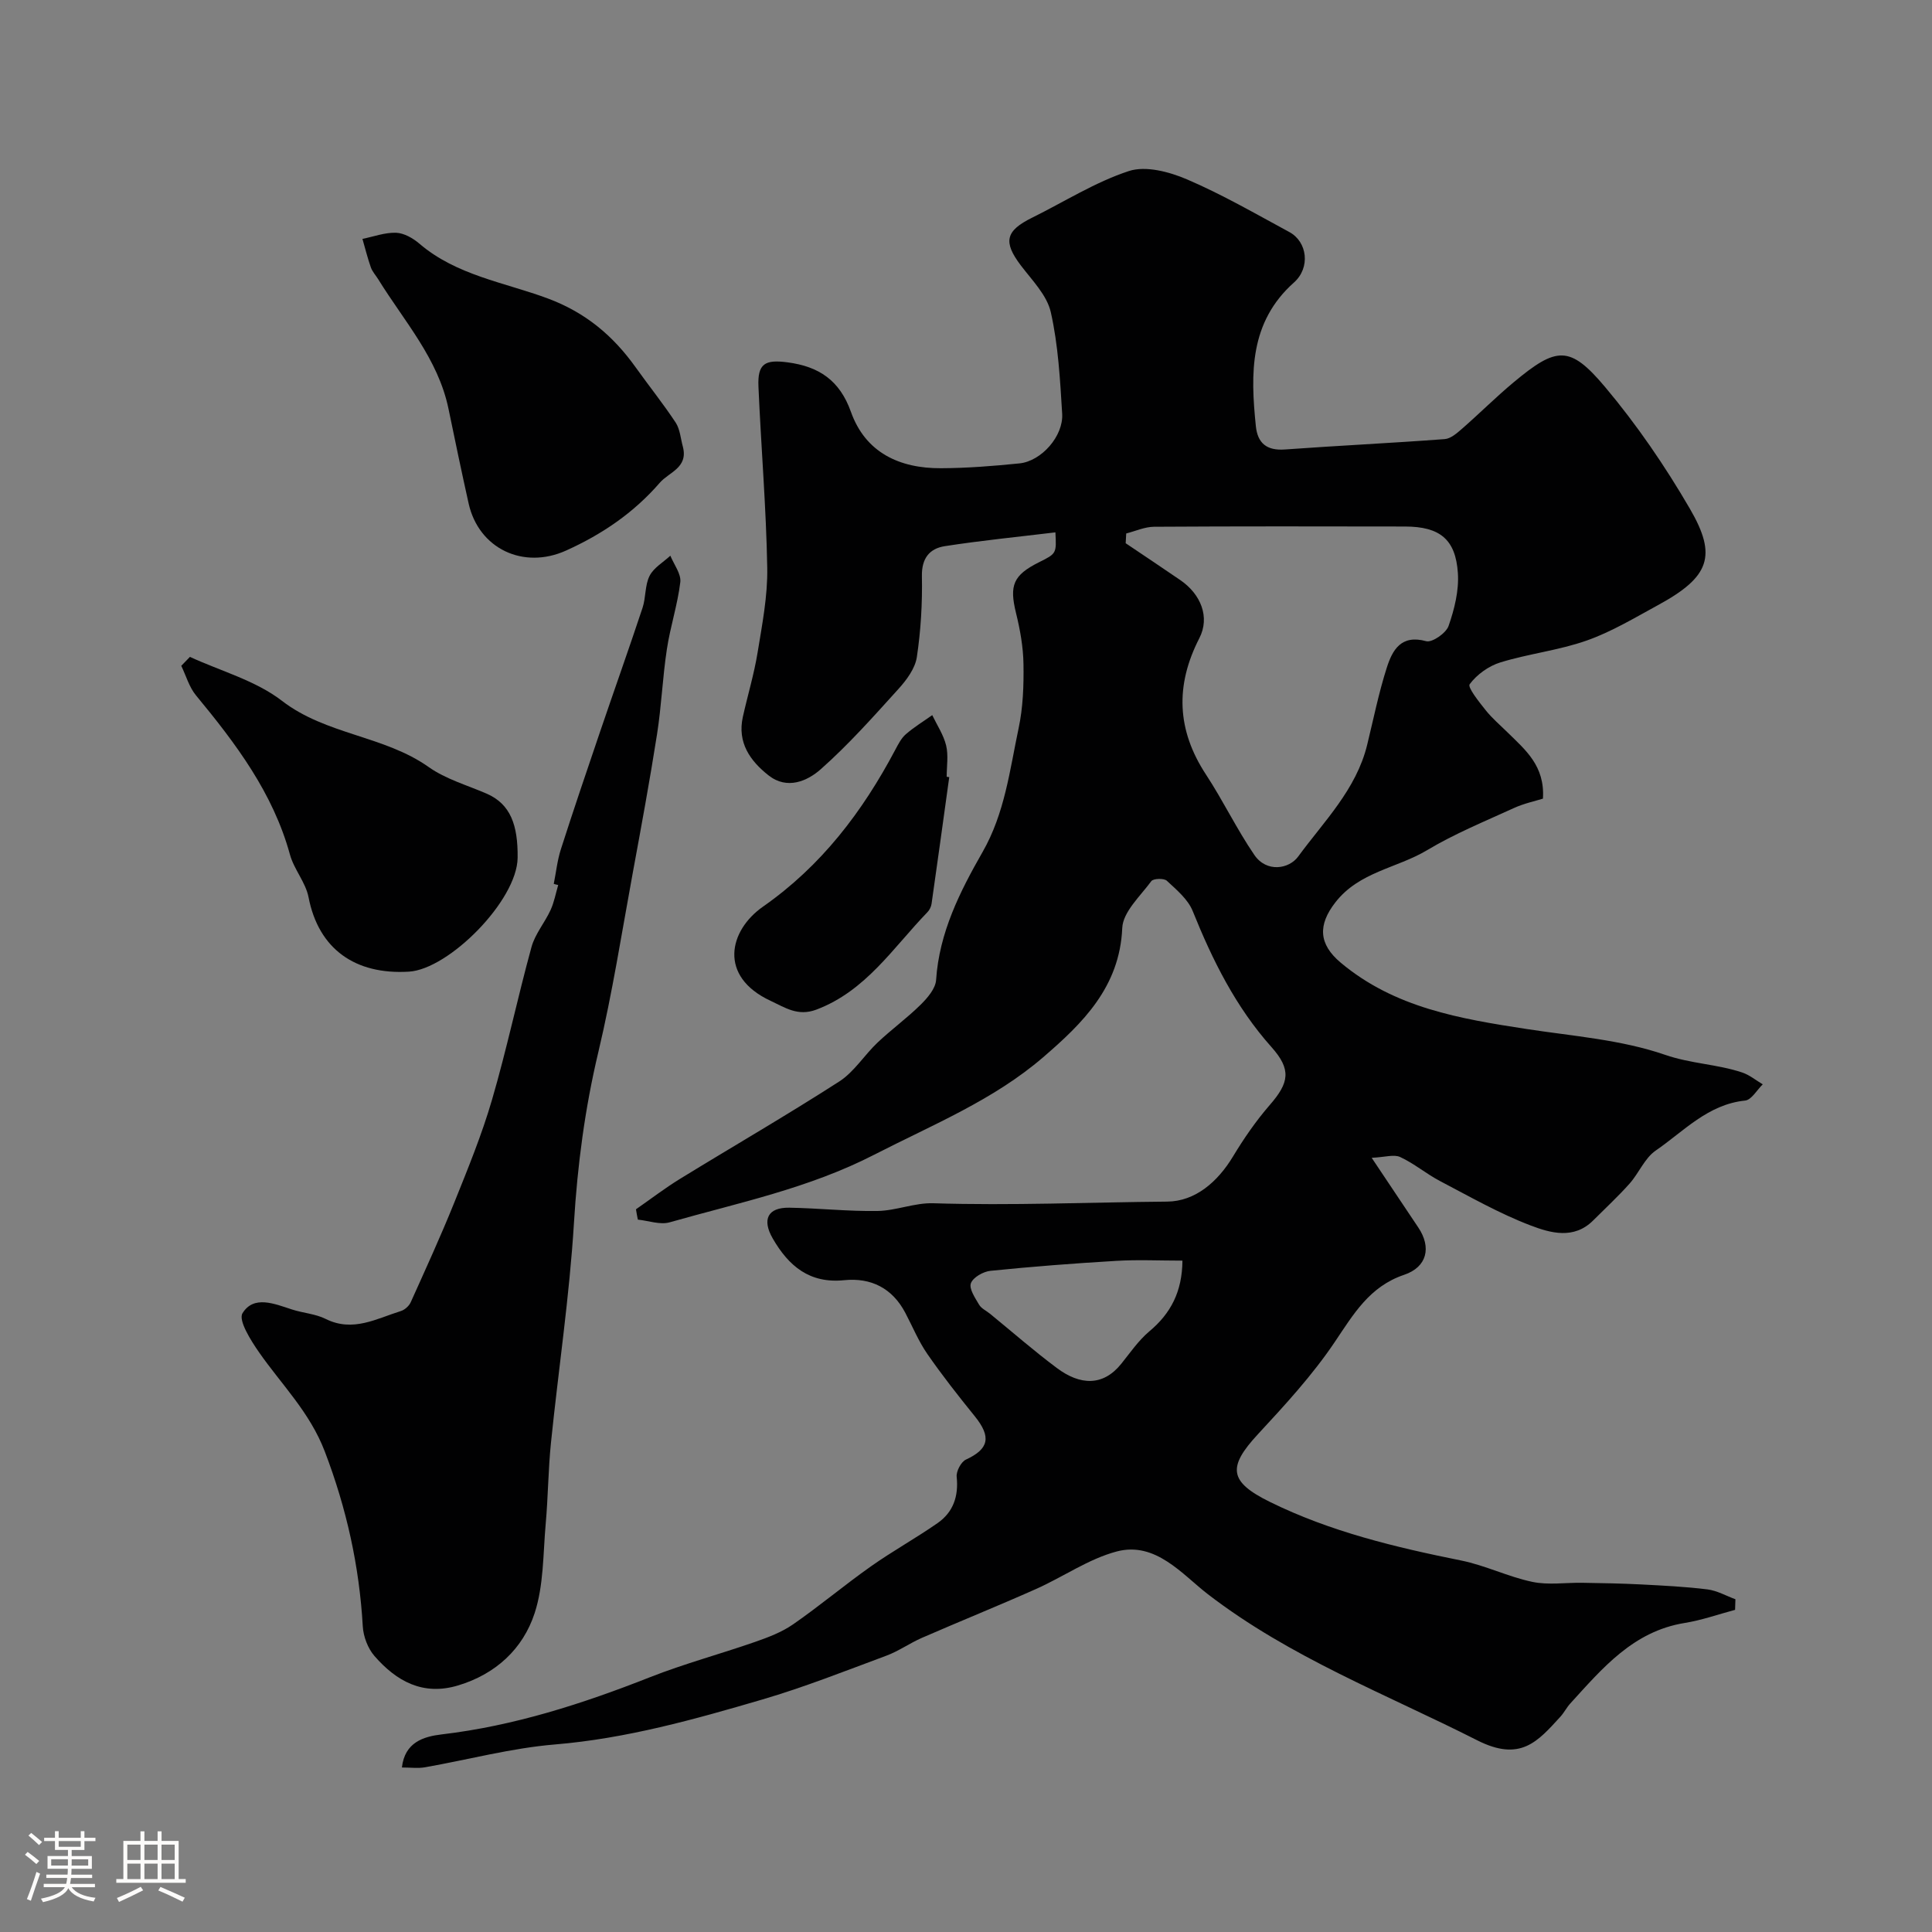 <svg enable-background="new 0 0 400 400" viewBox="0 0 400 400" xmlns="http://www.w3.org/2000/svg"><rect x="0" y="0" width="400" height="400" fill="#808080" stroke="none"/><path d="m5.17 384 .55-.58c.85.61 1.65 1.24 2.4 1.87l-.59.64c-.83-.73-1.62-1.38-2.36-1.93m1.22 9.53-.82-.34c.71-1.76 1.37-3.64 1.98-5.63.24.13.5.25.76.36-.6 1.67-1.24 3.54-1.92 5.61m-.5-13.5.57-.54c.56.44 1.31 1.06 2.26 1.87l-.64.64c-.68-.66-1.41-1.32-2.19-1.97m3.25.46h2.24v-1.36h.77v1.36h4.57v-1.36h.76v1.36h2.28v.69h-2.28v1.84h-2.64v1.26h4.18v2.64h-4.21c0 .45-.02.86-.05 1.21h4.32v.69h-4.38c-.04.34-.1.75-.19 1.22h5.15v.69h-4.82c.87 1.19 2.51 1.92 4.93 2.19-.17.31-.3.57-.37.76-2.77-.49-4.52-1.41-5.26-2.76-.56 1.26-2.3 2.23-5.24 2.9-.12-.24-.26-.48-.43-.72 2.73-.55 4.38-1.34 4.96-2.38h-4.38v-.69h4.65c.1-.38.17-.79.21-1.22h-4.32v-.69h4.4c.03-.34.05-.75.05-1.21h-4.2v-2.64h4.23v-1.26h-2.69v-1.84h-2.24zm1.46 4.46v1.29h3.45c.01-.4.02-.57.01-.53v-.32-.45h-3.46zm1.55-2.59h4.57v-1.19h-4.57zm6.11 2.59h-3.42v.77c-.01.19-.01.37-.02.53h3.44v-1.29z" fill="#fcfbfa"/><path d="m32.63 379.16h.82v1.98h3.54v7.89h1.46v.78h-14.37v-.78h1.46v-7.89h3.54v-1.98h.82v1.98h2.73zm-3.49 11.48.5.73c-1.61.82-3.28 1.63-5 2.41-.13-.27-.28-.55-.44-.82 1.75-.72 3.4-1.49 4.94-2.32m-2.78-5.55h2.73v-3.18h-2.73zm0 3.95h2.73v-3.2h-2.73zm3.54-3.95h2.73v-3.18h-2.73zm0 3.95h2.73v-3.2h-2.73zm7.89 4.68c-1.84-.92-3.51-1.7-5.02-2.32l.45-.73c1.89.8 3.57 1.55 5.04 2.23zm-1.62-11.81h-2.73v3.18h2.73zm-2.73 7.13h2.73v-3.2h-2.73z" fill="#fcfbfa"/><g fill="#010102"><path d="m131.67 250.37c3.04-2.11 5.98-4.37 9.12-6.3 10.98-6.74 22.14-13.19 32.97-20.16 3.09-1.99 5.19-5.47 7.94-8.07 2.87-2.71 6.09-5.05 8.9-7.82 1.42-1.4 3.09-3.34 3.21-5.13.64-9.81 4.95-18.32 9.62-26.49 4.61-8.06 5.62-16.92 7.46-25.61.92-4.31 1.08-8.85 1.01-13.28-.05-3.55-.7-7.15-1.55-10.61-1.4-5.71-.6-7.81 4.78-10.5 3.61-1.8 3.61-1.8 3.38-6.18-7.69.93-15.33 1.68-22.91 2.86-3.13.49-4.8 2.48-4.73 6.21.11 5.59-.22 11.25-1.05 16.77-.36 2.36-2.14 4.75-3.84 6.62-5.16 5.7-10.3 11.49-16.05 16.58-2.79 2.47-6.96 4.29-10.79 1.29-3.84-3.02-6.52-6.81-5.34-12.13.99-4.45 2.32-8.83 3.05-13.31.95-5.81 2.1-11.71 2-17.55-.22-12.51-1.28-25.01-1.82-37.51-.21-4.78 1.34-5.65 6.03-5.03 6.5.86 10.79 3.72 13.12 10.26 3 8.43 10.06 11.7 18.61 11.66 5.43-.02 10.87-.45 16.28-1 4.53-.46 9.13-5.64 8.84-10.29-.43-7.04-.81-14.17-2.35-21-.79-3.53-3.88-6.63-6.22-9.71-3.67-4.86-3.19-7.14 2.35-9.87 6.66-3.29 13.05-7.37 20.04-9.66 3.49-1.14 8.37.16 12.03 1.73 7.28 3.12 14.19 7.12 21.18 10.9 3.76 2.03 4.39 7.39.98 10.43-9.25 8.24-9.03 18.86-7.91 29.75.36 3.55 2.26 5.11 6.01 4.84 11.02-.8 22.07-1.32 33.09-2.15 1.27-.09 2.57-1.26 3.63-2.18 3.61-3.15 7-6.55 10.68-9.61 8.86-7.38 11.59-7.66 18.85.95 6.59 7.83 12.46 16.41 17.61 25.27 5.65 9.72 4.15 14.1-6.62 19.95-4.83 2.63-9.61 5.52-14.76 7.33-5.76 2.03-11.99 2.72-17.85 4.52-2.42.74-4.88 2.51-6.37 4.52-.48.64 1.95 3.67 3.32 5.39 1.34 1.68 3.02 3.1 4.56 4.62 3.63 3.58 7.72 6.87 7.29 13.68-1.55.49-3.9.98-6.02 1.95-6.06 2.77-12.29 5.32-17.98 8.73-6.23 3.73-14.04 4.45-18.97 10.79-3.64 4.67-3.5 8.63 1.1 12.49 11.16 9.36 24.73 11.62 38.45 13.73 9.64 1.48 19.61 2.21 28.71 5.35 5.36 1.85 10.79 1.93 15.97 3.66 1.52.51 2.84 1.62 4.25 2.45-1.21 1.17-2.33 3.22-3.65 3.36-7.72.79-12.7 6.36-18.51 10.35-2.29 1.57-3.48 4.67-5.42 6.85-2.37 2.66-5 5.09-7.52 7.61-4 4.01-8.87 2.61-12.96 1.05-6.48-2.47-12.58-5.96-18.75-9.19-2.85-1.49-5.36-3.64-8.26-4.98-1.29-.6-3.16.04-5.9.16 3.71 5.55 6.69 10 9.66 14.44 2.75 4.11 1.82 8.18-2.95 9.79-7.18 2.43-10.47 8.15-14.38 13.95-4.6 6.83-10.27 12.99-15.89 19.06-6.32 6.82-5.99 9.83 2.5 14.01 12.53 6.17 25.95 9.38 39.56 12.12 5.02 1.01 9.75 3.38 14.77 4.43 3.32.7 6.9.13 10.36.19 4.04.07 8.09.13 12.13.34 4.6.24 9.2.46 13.77 1.03 1.98.25 3.86 1.33 5.78 2.04-.02.73-.04 1.46-.07 2.19-3.48.93-6.91 2.15-10.45 2.72-10.66 1.73-17.02 9.38-23.68 16.68-.76.84-1.28 1.9-2.04 2.73-4.7 5.14-8.27 9.41-17.22 4.88-18.89-9.57-38.69-17.11-55.78-30.26-5.28-4.07-10.8-10.97-18.87-8.83-5.84 1.55-11.08 5.27-16.7 7.77-7.82 3.48-15.77 6.69-23.62 10.11-2.52 1.1-4.81 2.75-7.38 3.7-8.51 3.16-16.98 6.52-25.68 9.07-14.05 4.12-28.13 8.07-42.9 9.3-9.05.75-17.95 3.15-26.93 4.73-1.44.25-2.97.04-4.77.04.59-5.24 4.5-6.41 8.23-6.85 15.01-1.77 29.17-6.34 43.15-11.85 7.09-2.79 14.5-4.78 21.71-7.29 2.73-.95 5.54-2.01 7.89-3.64 5.5-3.81 10.64-8.14 16.11-12 4.49-3.17 9.32-5.84 13.83-8.98 3.23-2.26 4.36-5.55 3.94-9.57-.12-1.15.91-3.1 1.92-3.57 4.76-2.2 5.3-4.68 1.82-8.98-3.4-4.2-6.74-8.45-9.81-12.88-1.83-2.64-3.07-5.69-4.58-8.55-2.69-5.09-7.09-7.29-12.64-6.73-7.17.73-11.49-2.92-14.79-8.63-2.27-3.94-1.05-6.45 3.43-6.38 6.1.1 12.19.78 18.28.68 3.85-.07 7.7-1.72 11.52-1.6 16.15.51 32.29-.2 48.43-.34 5.81-.05 10.46-4.08 13.64-9.36 2.25-3.73 4.76-7.37 7.61-10.65 4.02-4.62 4.5-7.33.34-11.99-7.4-8.29-12.2-17.97-16.31-28.17-.98-2.43-3.34-4.39-5.35-6.26-.59-.55-2.8-.48-3.21.08-2.28 3.1-5.88 6.37-6.02 9.71-.52 12.22-8.22 19.73-16.37 26.75-10.31 8.88-22.9 13.98-34.94 20.16-13.6 6.99-28.09 9.95-42.4 14.02-1.98.56-4.38-.34-6.58-.56-.16-.72-.27-1.43-.39-2.14zm101.5-139.92c-.04.67-.07 1.35-.11 2.02 3.77 2.54 7.54 5.05 11.29 7.62 4.31 2.94 6.18 7.71 3.97 12.02-5.03 9.79-4.69 19.03 1.37 28.26 3.55 5.41 6.37 11.32 10.02 16.65 2.51 3.67 7.16 2.93 9.07.31 5.33-7.28 12.01-13.86 14.27-23.09 1.31-5.36 2.4-10.8 4.08-16.04 1.16-3.61 2.94-6.88 8.14-5.45 1.23.34 4.12-1.66 4.64-3.15 1.21-3.47 2.17-7.32 1.93-10.93-.46-7.05-3.77-9.64-10.93-9.66-17.33-.03-34.65-.06-51.98.05-1.93.02-3.85.9-5.76 1.39zm11.64 150.55c-4.77 0-9.26-.22-13.72.05-8.68.51-17.36 1.18-26.02 2.06-1.5.15-3.62 1.36-4.06 2.58-.41 1.14.88 3.03 1.7 4.43.46.79 1.49 1.25 2.25 1.87 4.62 3.77 9.11 7.71 13.89 11.27 4.73 3.53 9.51 3.83 13.31-.92 1.85-2.3 3.56-4.81 5.79-6.69 4.44-3.71 6.81-8.22 6.86-14.65z"/><path d="m114.65 183c.48-2.39.73-4.85 1.47-7.16 2.61-8.14 5.36-16.23 8.11-24.32 2.91-8.56 5.95-17.08 8.8-25.67.71-2.14.47-4.67 1.46-6.63.85-1.68 2.82-2.8 4.3-4.17.74 1.83 2.26 3.76 2.06 5.48-.56 4.67-2.08 9.22-2.78 13.88-.89 5.82-1.12 11.75-2.03 17.56-1.51 9.64-3.28 19.24-5.05 28.84-2.27 12.34-4.2 24.77-7.1 36.97-2.79 11.7-4.33 23.42-5.06 35.43-.93 15.21-3.21 30.34-4.76 45.51-.57 5.58-.59 11.21-1.09 16.79-.55 6.2-.4 12.69-2.29 18.48-2.42 7.39-8.04 12.61-15.84 14.96-7.28 2.2-12.78-.88-17.31-6.08-1.38-1.58-2.31-4.04-2.43-6.15-.72-12.5-3.35-24.38-7.86-36.19-3.12-8.17-8.92-13.81-13.61-20.54-1.71-2.46-4.34-6.63-3.43-8.1 2.32-3.78 6.6-1.96 10.23-.78 2.31.75 4.88.9 7.01 1.97 5.62 2.79 10.49-.07 15.54-1.64.8-.25 1.69-1.04 2.04-1.81 3.07-6.82 6.19-13.63 8.99-20.57 2.83-7.04 5.73-14.1 7.85-21.38 3.05-10.44 5.29-21.12 8.17-31.61.74-2.7 2.74-5.03 3.94-7.64.75-1.63 1.08-3.46 1.59-5.2-.31-.06-.62-.14-.92-.23z"/><path d="m141.39 92.52c1.11 4.34-2.89 5.23-4.79 7.43-5.38 6.21-11.95 10.68-19.41 14.04-8.83 3.98-18.08-.38-20.17-9.77-1.45-6.5-2.81-13.03-4.16-19.56-2.15-10.41-9.19-18.15-14.54-26.82-.51-.83-1.22-1.58-1.54-2.48-.68-1.93-1.17-3.93-1.74-5.9 2.32-.47 4.66-1.35 6.96-1.27 1.65.06 3.5 1.12 4.82 2.25 7.68 6.58 17.59 8.01 26.59 11.35 7.81 2.91 13.51 7.7 18.18 14.24 2.75 3.85 5.72 7.55 8.32 11.49.9 1.4 1.01 3.32 1.48 5z"/><path d="m39.32 136c6.4 2.95 13.59 4.89 19.03 9.08 9.19 7.09 21.15 7.18 30.42 13.74 3.52 2.49 7.93 3.74 11.97 5.49 4.99 2.17 6.5 6.55 6.43 13.27-.09 8.86-14.24 23.09-22.5 23.59-11.09.68-18.71-4.64-20.79-15.41-.6-3.08-3.01-5.76-3.85-8.83-3.51-12.79-11.22-23-19.46-32.97-1.41-1.71-2.05-4.06-3.04-6.11.59-.61 1.19-1.23 1.79-1.85z"/><path d="m196.53 160.9c-1.21 8.74-2.41 17.48-3.66 26.22-.09.61-.42 1.29-.85 1.73-7.11 7.35-12.74 16.31-23 20.18-3.82 1.44-6.42-.39-9.5-1.83-10.82-5.04-8.63-14.54-1.55-19.49 12.09-8.45 20.61-19.67 27.39-32.48.61-1.15 1.24-2.4 2.19-3.22 1.69-1.47 3.63-2.65 5.46-3.95 1 2.09 2.35 4.09 2.88 6.3.49 2.04.11 4.3.11 6.46.17.04.35.06.53.08z"/></g></svg>